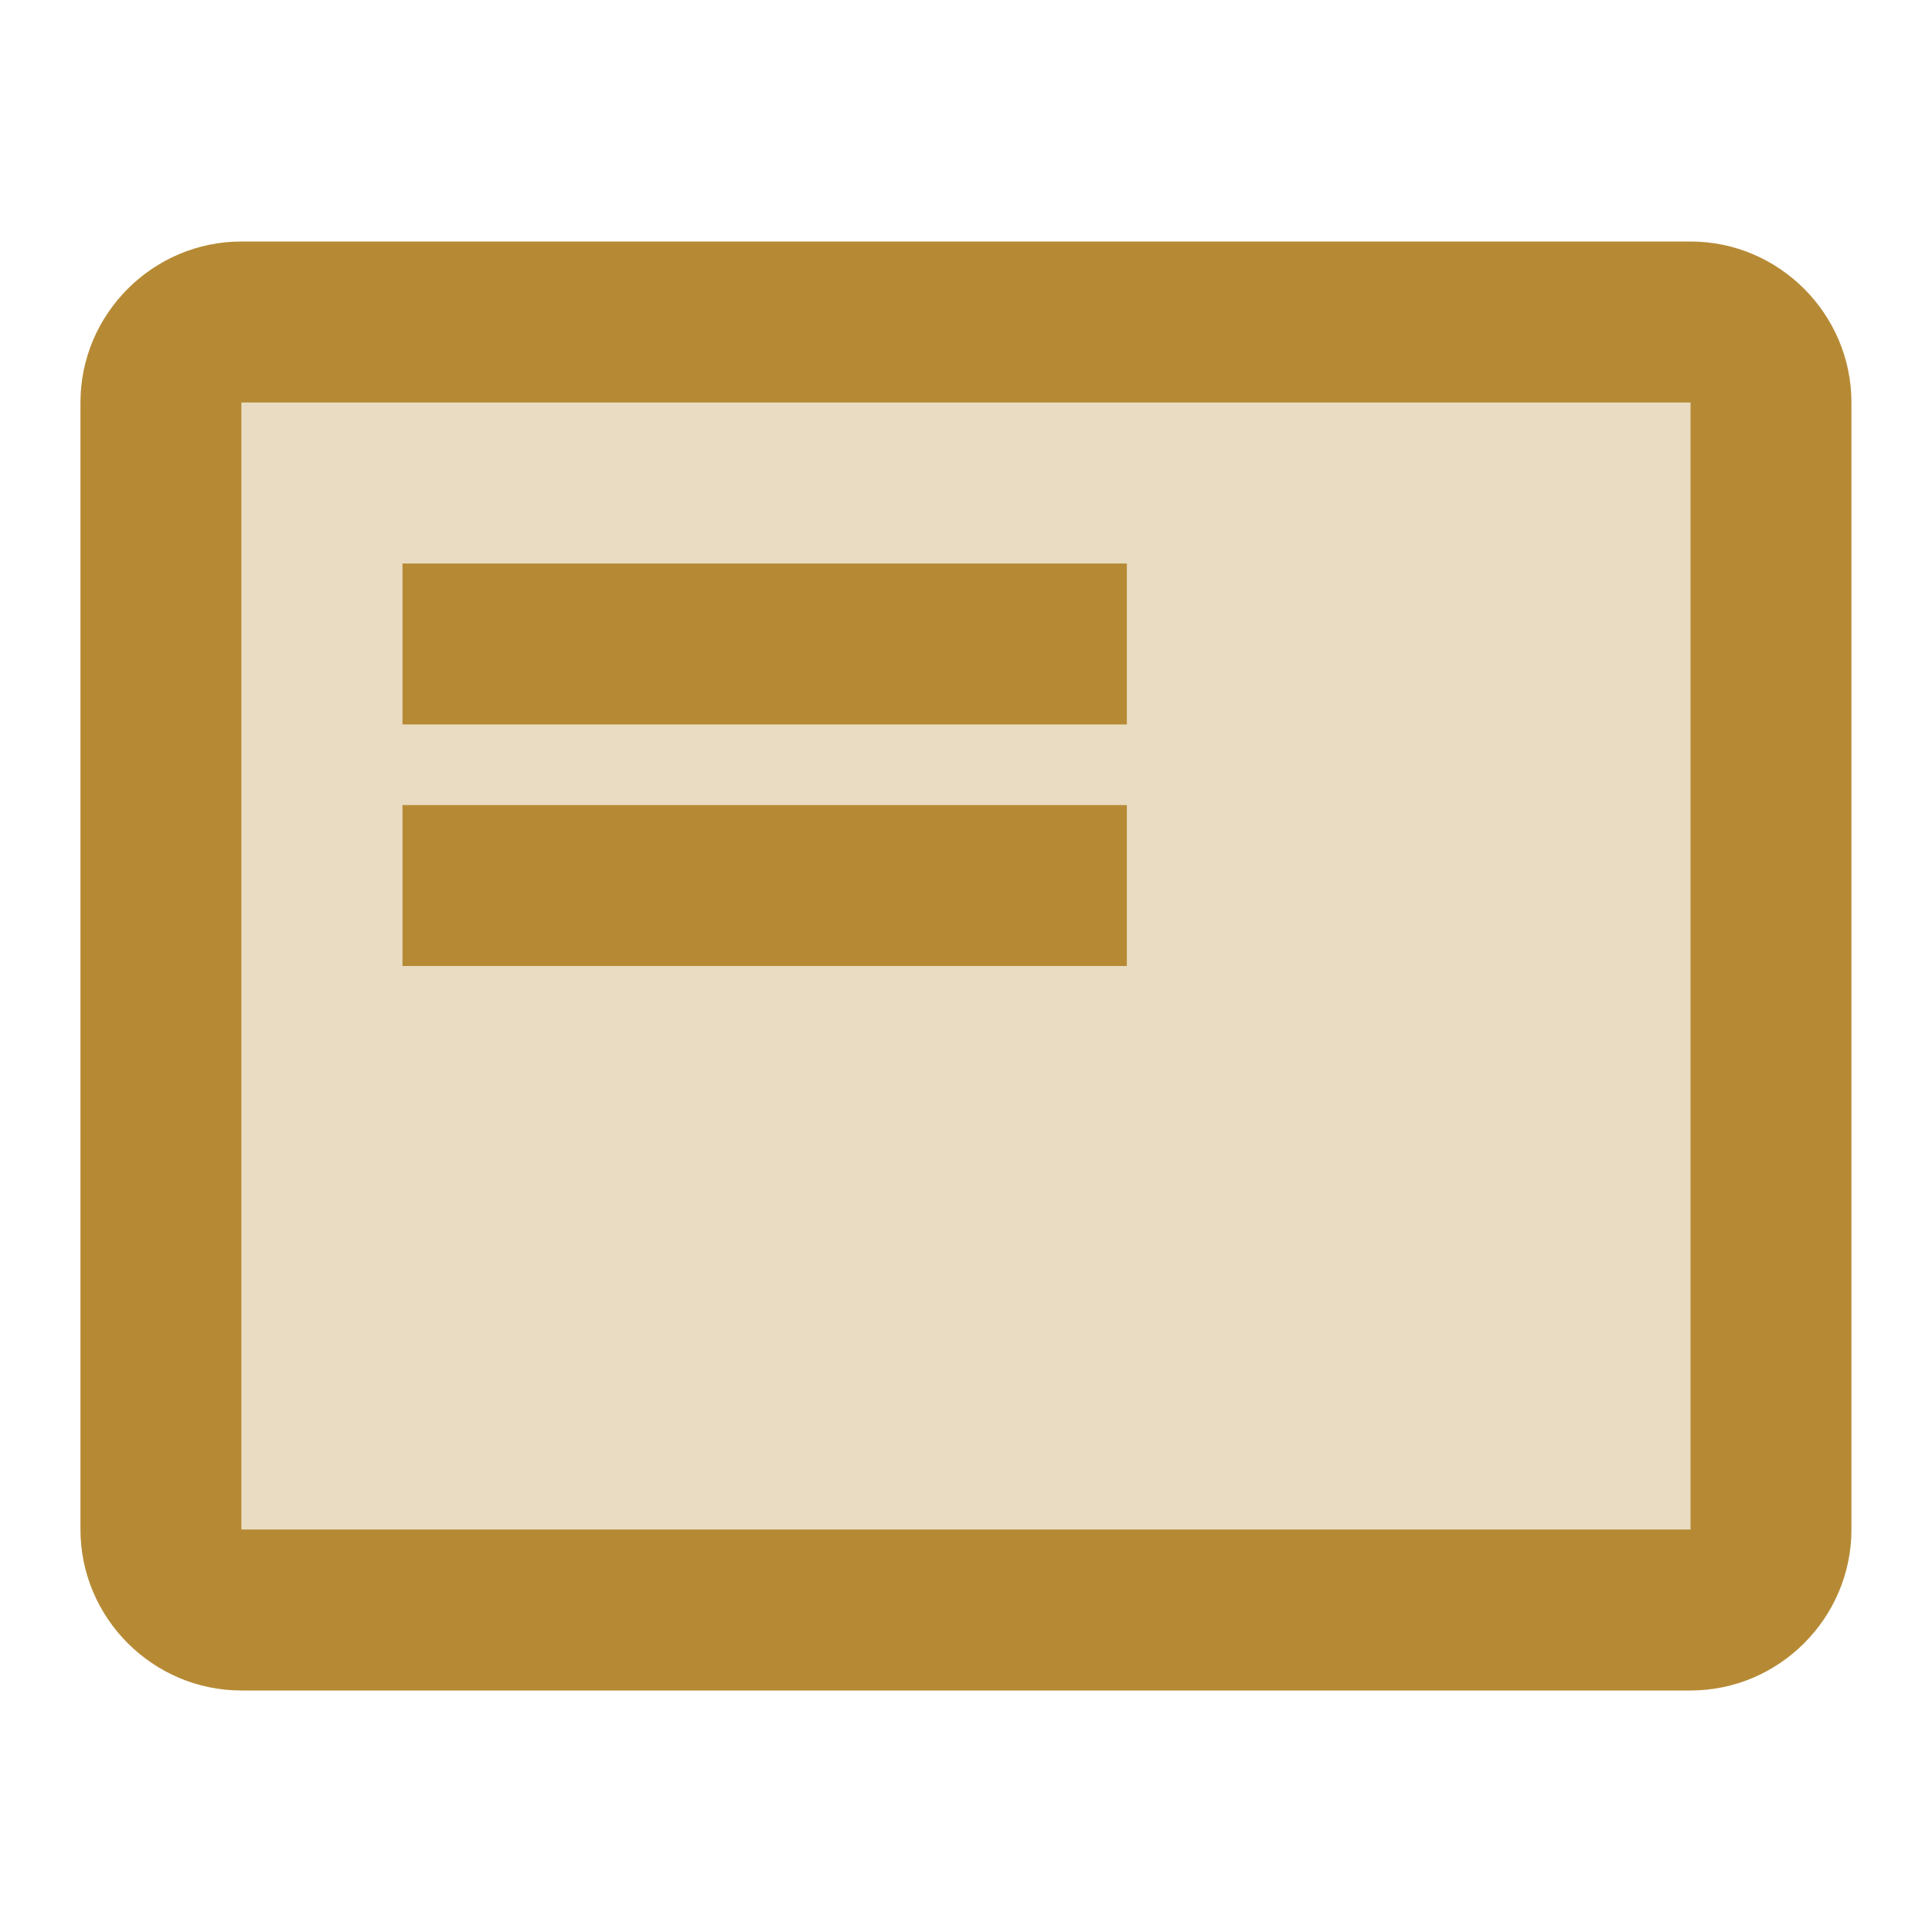 <svg width="56" height="56" viewBox="0 0 56 56" fill="none" xmlns="http://www.w3.org/2000/svg">
<g clip-path="url(#clip0_681_27933)">
<path opacity="0.3" d="M7 44.334H49V11.667H7V44.334ZM11.667 16.334H32.667V21H11.667V16.334ZM11.667 23.334H32.667V28H11.667V23.334Z" fill="#B68A35"/>
<path d="M48.999 7H6.999C4.432 7 2.332 9.1 2.332 11.667V44.333C2.332 46.9 4.432 49 6.999 49H48.999C51.565 49 53.665 46.9 53.665 44.333V11.667C53.665 9.1 51.565 7 48.999 7ZM48.999 44.333H6.999V11.667H48.999V44.333ZM11.665 23.333H32.665V28H11.665V23.333ZM11.665 16.333H32.665V21H11.665V16.333Z" fill="#B68A35"/>
</g>
<defs>
<clipPath id="clip0_681_27933">
<rect width="56" height="56" fill="white"/>
</clipPath>
</defs>
</svg>
